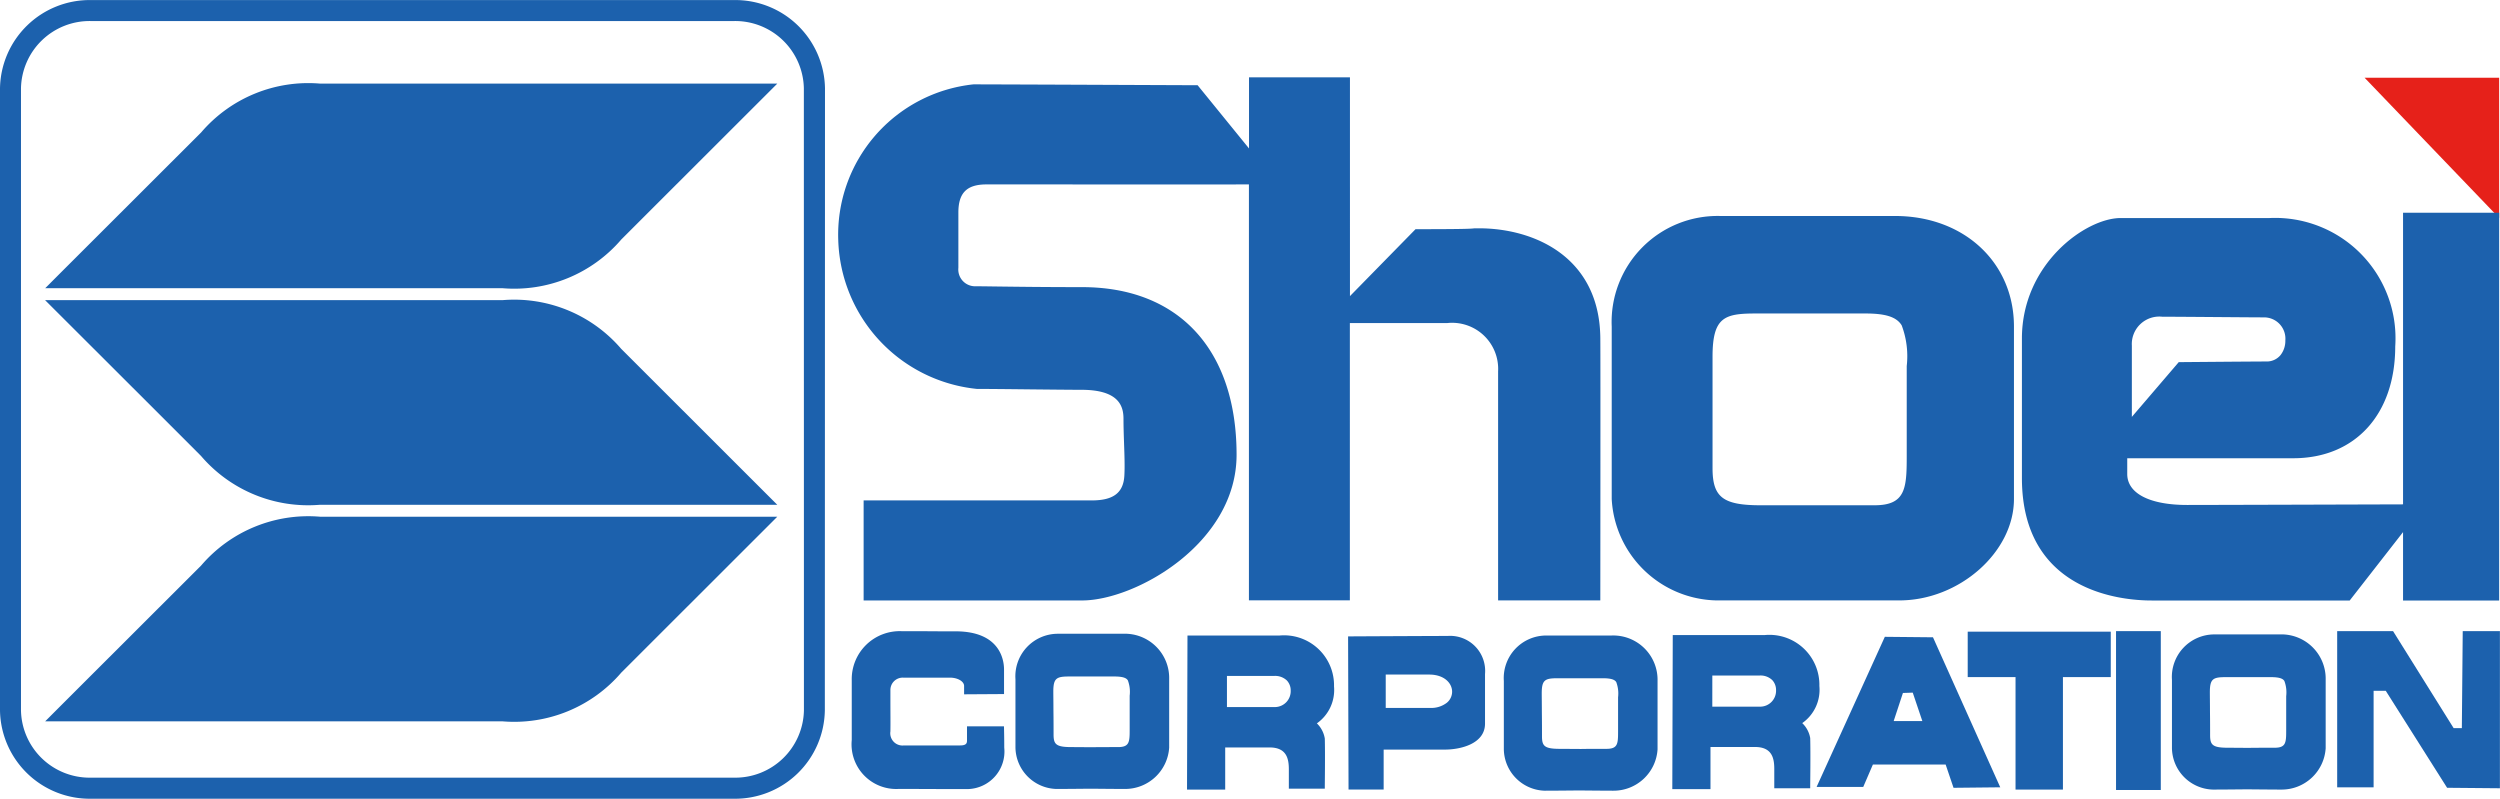 <svg xmlns="http://www.w3.org/2000/svg" width="115.571" height="36.921" viewBox="0 0 115.571 36.921">
  <g id="グループ化_396" data-name="グループ化 396" transform="translate(-303 -404.558)">
    <g id="グループ化_397" data-name="グループ化 397" transform="translate(303 404.558)">
      <path id="パス_559" data-name="パス 559" d="M340.164,437.4a3.174,3.174,0,0,1-3.23,3.108H307.2a3.174,3.174,0,0,1-3.23-3.108V408.639a3.174,3.174,0,0,1,3.23-3.108h29.731a3.174,3.174,0,0,1,3.23,3.108Zm.974-28.758a4.148,4.148,0,0,0-4.2-4.081H307.2a4.148,4.148,0,0,0-4.2,4.081V437.4a4.149,4.149,0,0,0,4.2,4.082h29.731a4.149,4.149,0,0,0,4.2-4.082Z" transform="translate(-303 -404.558)" fill="#1c61ad" fill-rule="evenodd"/>
      <g id="グループ化_396-2" data-name="グループ化 396" transform="translate(2.084 3.865)">
        <path id="パス_560" data-name="パス 560" d="M338.2,427.635c.725-.725,7-6.994,7-6.994l.208-.208H324.274a6.521,6.521,0,0,0-5.5,2.257c-.724.724-6.976,6.965-7,6.993l-.209.208H332.7A6.521,6.521,0,0,0,338.2,427.635Z" transform="translate(-311.559 -420.433)" fill="#1c61ad"/>
        <path id="パス_561" data-name="パス 561" d="M338.2,463.815a6.521,6.521,0,0,0-5.5-2.257H311.562l.208.208s6.279,6.268,7,6.994a6.521,6.521,0,0,0,5.5,2.257h21.139l-.209-.208Z" transform="translate(-311.561 -451.547)" fill="#1c61ad"/>
        <path id="パス_562" data-name="パス 562" d="M318.772,504.94c-.724.723-6.976,6.965-7,6.993l-.209.208H332.7a6.521,6.521,0,0,0,5.5-2.257l7-6.994.208-.208H324.274A6.521,6.521,0,0,0,318.772,504.94Z" transform="translate(-311.559 -482.66)" fill="#1c61ad"/>
      </g>
    </g>
    <g id="グループ化_401" data-name="グループ化 401" transform="translate(341.747 408.133)">
      <g id="グループ化_398" data-name="グループ化 398" transform="translate(10.427 0.122)">
        <path id="パス_563" data-name="パス 563" d="M505,419.745" transform="translate(-505 -419.745)" fill="#1c61ad" stroke="#1c61ad" stroke-width="1" fill-rule="evenodd"/>
      </g>
      <path id="パス_564" data-name="パス 564" d="M752.036,419.328l6.219,6.48v-6.48Z" transform="translate(-681.471 -419.308)" fill="#e6211a"/>
      <g id="グループ化_399" data-name="グループ化 399" transform="translate(0 0)">
        <path id="パス_565" data-name="パス 565" d="M491.785,426.224c-.16,0-.208,0-.276.009-.16.012-.428.032-2.6.032h-.051l-3.032,3.094V419.245h-4.666v3.288l-2.376-2.923h-.058c-.093,0-9.3-.04-10.306-.04a6.989,6.989,0,0,0-6.248,7.222,7.13,7.13,0,0,0,6.41,6.857c.472,0,1.472.01,2.461.021.968.01,1.926.02,2.367.02,1.746,0,1.947.764,1.947,1.339,0,.388.014.781.027,1.162.019.538.037,1.045.013,1.469-.044.79-.507,1.143-1.5,1.143H463.344v4.625h10.1c2.452,0,7.141-2.623,7.141-6.735,0-4.852-2.67-7.749-7.141-7.749-1.631,0-3.092-.018-4.058-.031-.442-.006-.766-.01-.932-.01a.776.776,0,0,1-.73-.852v-2.556c0-.908.388-1.3,1.3-1.3h1.232c2.613,0,8.465.007,10.9,0v19.228h4.666V430.605h4.5a2.129,2.129,0,0,1,2.353,2.232v10.589H497.4V443.3c0-.109.012-10.928,0-12.011C497.362,427.552,494.351,426.224,491.785,426.224Z" transform="translate(-462.167 -419.245)" fill="#1c61ad"/>
        <path id="パス_566" data-name="パス 566" d="M622.179,445.578H614.1a4.9,4.9,0,0,0-5.021,5.112v7.973a4.952,4.952,0,0,0,4.838,4.686l1.337,0c1.038,0,2.16,0,2.695,0,.288,0,.73,0,1.241,0l1.716,0,1.468,0c2.773,0,5.3-2.234,5.3-4.686V450.69C627.676,447.728,625.364,445.578,622.179,445.578Zm.538,6.946v4.189c0,1.471-.066,2.238-1.49,2.238h-5.255c-1.752,0-2.232-.369-2.232-1.718v-5.148c0-1.831.548-2,2-2h5.073c.937,0,1.437.164,1.671.548A4.051,4.051,0,0,1,622.716,452.524Z" transform="translate(-573.319 -439.168)" fill="#1c61ad"/>
        <path id="パス_567" data-name="パス 567" d="M704.578,444.953v13.483c-2.294.007-9.048.028-9.981.028-1.734,0-2.769-.535-2.769-1.43v-.73H699.5c2.865,0,4.717-2.03,4.717-5.173A5.565,5.565,0,0,0,698.4,445.2h-6.877c-1.609,0-4.564,2.114-4.564,5.569v6.451c0,5.252,4.589,5.66,5.995,5.66h9.158l2.466-3.162v3.162h4.443V444.953Zm-12.537,9.439V451.1a1.271,1.271,0,0,1,1.4-1.339c.362,0,1.449.008,2.5.016.979.008,1.925.015,2.219.015a.985.985,0,0,1,.977,1.066,1.069,1.069,0,0,1-.223.678.825.825,0,0,1-.663.295c-.572,0-3.953.03-3.987.03h-.055Z" transform="translate(-632.236 -438.695)" fill="#1c61ad"/>
      </g>
      <g id="グループ化_400" data-name="グループ化 400" transform="translate(0.629 25.601)">
        <path id="パス_568" data-name="パス 568" d="M471.787,528.814h-1.709l0,.12s0,.193,0,.534c0,.115-.024.228-.312.228h-2.6a.566.566,0,0,1-.629-.647c.007-.323,0-.974,0-1.449v-.45a.57.57,0,0,1,.588-.588h2.16c.363,0,.659.173.659.385v.386l1.846-.012v-1.135c0-.414-.162-1.765-2.242-1.765-.515,0-1,0-1.441-.006-.378,0-.727,0-1.044,0a2.219,2.219,0,0,0-2.313,2.272v2.759a2.064,2.064,0,0,0,2.15,2.262c.686,0,1.384,0,1.994.006.473,0,.892,0,1.211,0A1.737,1.737,0,0,0,471.8,529.8c0-.479-.01-.865-.01-.865Z" transform="translate(-464.751 -524.412)" fill="#1c61ad"/>
        <path id="パス_569" data-name="パス 569" d="M500.807,524.911h-3.019a1.965,1.965,0,0,0-1.954,2.1v3.165a1.947,1.947,0,0,0,1.886,1.909c.445,0,1.213-.008,1.508-.011.323,0,1.167.011,1.655.011a2.04,2.04,0,0,0,2.057-1.909v-3.165A2.048,2.048,0,0,0,500.807,524.911Zm.307,2.856v1.6c0,.557-.021.783-.538.783-.279,0-.944,0-1.169.006-.184,0-.728-.006-.982-.006-.72,0-.829-.131-.829-.582,0-.257,0-.679-.006-1.082,0-.365-.006-.713-.006-.9,0-.629.151-.7.745-.7h2.076c.448,0,.567.09.624.178A1.5,1.5,0,0,1,501.115,527.767Z" transform="translate(-488.267 -524.789)" fill="#1c61ad"/>
        <path id="パス_570" data-name="パス 570" d="M535.212,527.6a2.31,2.31,0,0,0-2.536-2.353h-4.239l-.021,7.12h1.765v-1.948h2.049c.787,0,.893.513.893,1.014v.893h1.662l0-.12c0-.015.02-1.512,0-2.2a1.257,1.257,0,0,0-.366-.7A1.883,1.883,0,0,0,535.212,527.6Zm-4.95-.487h2.191a.781.781,0,0,1,.578.21.667.667,0,0,1,.178.468.735.735,0,0,1-.736.762h-2.211Z" transform="translate(-512.918 -525.042)" fill="#1c61ad"/>
        <path id="パス_571" data-name="パス 571" d="M563.6,525.328c-.669,0-4.484.02-4.484.02H559l.021,7.079h1.623v-1.846h2.84c.686,0,1.846-.252,1.846-1.2v-2.292A1.619,1.619,0,0,0,563.6,525.328Zm-2.86,1.785h2.008c.7,0,1.061.4,1.061.793a.664.664,0,0,1-.241.508,1.18,1.18,0,0,1-.779.241h-2.049Z" transform="translate(-536.056 -525.105)" fill="#1c61ad"/>
        <path id="パス_572" data-name="パス 572" d="M593.557,525.244h-3.02a1.965,1.965,0,0,0-1.954,2.1v3.165a1.947,1.947,0,0,0,1.886,1.909c.445,0,1.213-.008,1.508-.011.323,0,1.167.011,1.655.011a2.039,2.039,0,0,0,2.057-1.909v-3.165A2.048,2.048,0,0,0,593.557,525.244Zm.307,2.856v1.6c0,.557-.021.783-.537.783-.278,0-.944,0-1.169.006-.184,0-.728-.006-.982-.006-.72,0-.829-.131-.829-.582,0-.257,0-.679-.006-1.082,0-.365-.006-.713-.006-.9,0-.63.151-.7.745-.7h2.076c.448,0,.567.09.624.178A1.5,1.5,0,0,1,593.864,528.1Z" transform="translate(-558.439 -525.041)" fill="#1c61ad"/>
        <path id="パス_573" data-name="パス 573" d="M626.586,529.231a1.883,1.883,0,0,0,.792-1.716,2.31,2.31,0,0,0-2.536-2.353H620.6l-.021,7.121h1.765v-1.948H624.4c.787,0,.893.513.893,1.014v.893h1.661l0-.12c0-.015.02-1.511,0-2.2A1.256,1.256,0,0,0,626.586,529.231Zm-4.157-2.2h2.191a.781.781,0,0,1,.578.21.667.667,0,0,1,.177.468.735.735,0,0,1-.736.762h-2.211Z" transform="translate(-582.647 -524.979)" fill="#1c61ad"/>
        <path id="パス_574" data-name="パス 574" d="M651.129,525.492l-3.154,6.939h2.156l.446-1.035h3.363l.365,1.076,2.16-.023-3.11-6.935Zm1.29,2.58.444,1.316h-1.326l.428-1.3Z" transform="translate(-603.372 -525.229)" fill="#1c61ad"/>
        <path id="パス_575" data-name="パス 575" d="M676.667,526.6h2.211V531.8h2.191V526.6h2.211V524.5h-6.613Z" transform="translate(-625.079 -524.475)" fill="#1c61ad"/>
        <rect id="長方形_282" data-name="長方形 282" width="2.069" height="7.344" transform="translate(58.445)" fill="#1c61ad"/>
        <path id="パス_576" data-name="パス 576" d="M752.637,524.411l-.041,4.483h-.38l-2.8-4.483h-2.583v7.222h1.684V527.17h.562l2.8,4.427.036.056,2.441.022v-7.264Z" transform="translate(-678.165 -524.411)" fill="#1c61ad"/>
        <path id="パス_577" data-name="パス 577" d="M720.432,525.036h-3.02a1.965,1.965,0,0,0-1.954,2.1V530.3a1.947,1.947,0,0,0,1.886,1.909c.445,0,1.213-.008,1.508-.011.323,0,1.167.011,1.655.011a2.039,2.039,0,0,0,2.057-1.909v-3.165A2.048,2.048,0,0,0,720.432,525.036Zm.307,2.856v1.6c0,.557-.021.783-.537.783-.278,0-.944,0-1.169.006-.184,0-.728-.006-.982-.006-.72,0-.829-.131-.829-.582,0-.257,0-.679-.006-1.082,0-.365-.006-.713-.006-.9,0-.63.151-.7.745-.7h2.076c.448,0,.567.09.624.178A1.5,1.5,0,0,1,720.739,527.892Z" transform="translate(-654.428 -524.884)" fill="#1c61ad"/>
      </g>
    </g>
  </g>
</svg>
